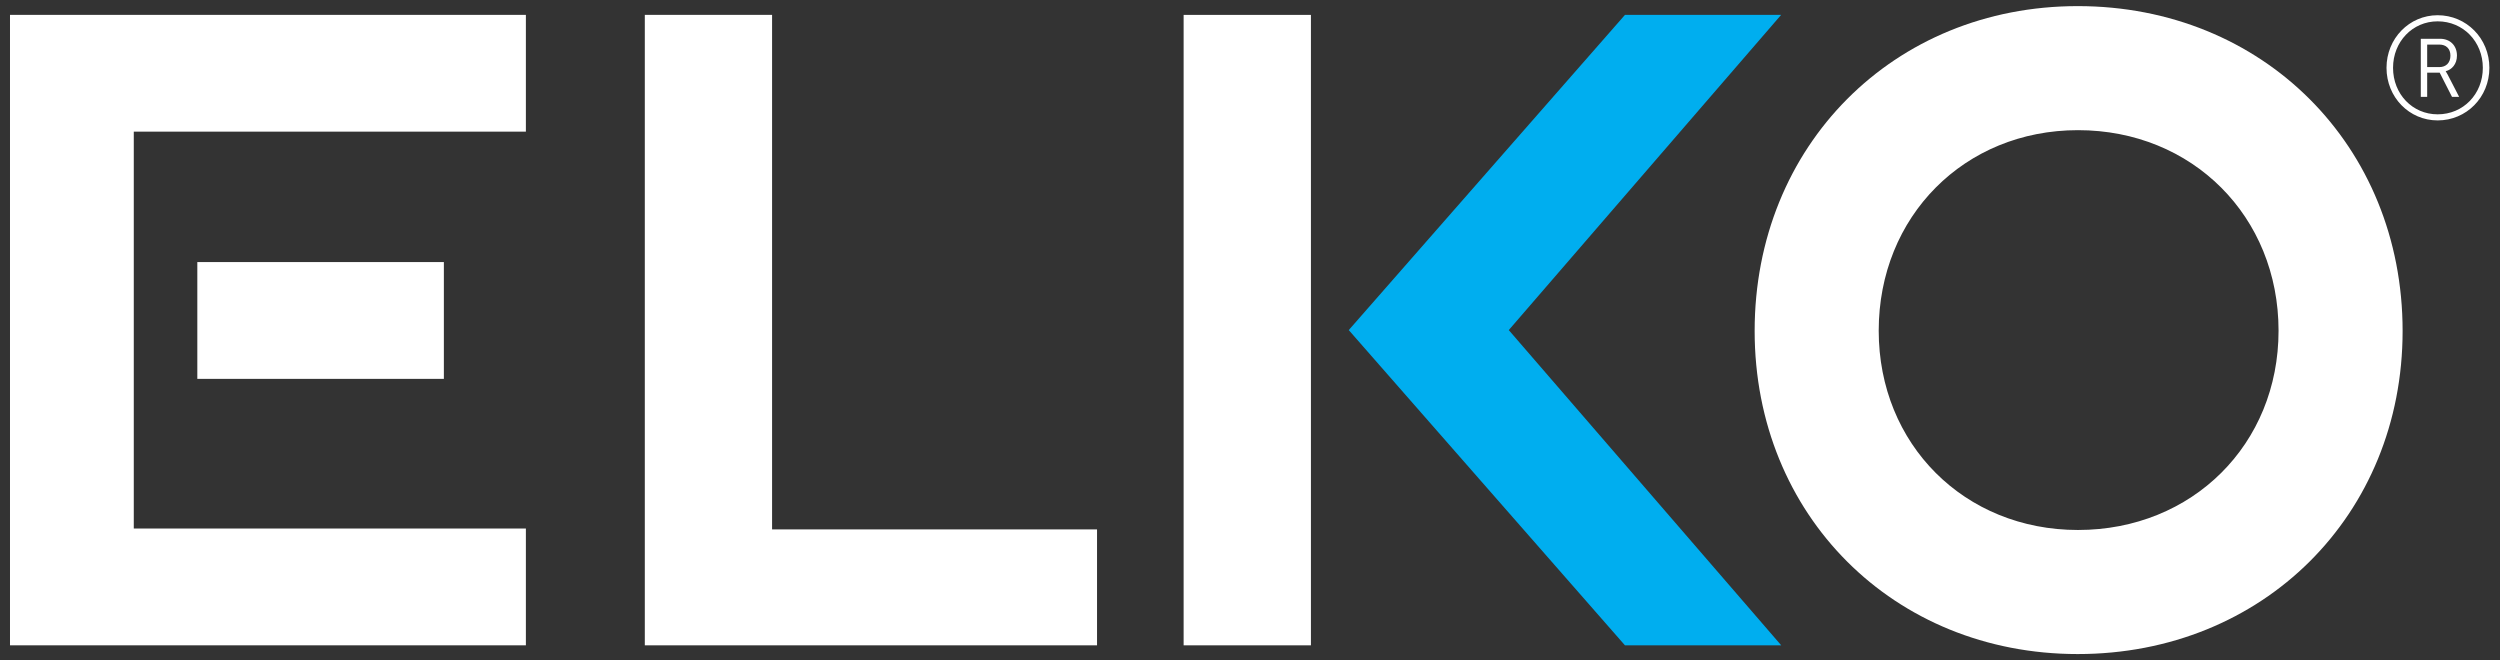 <?xml version="1.0" encoding="UTF-8" standalone="no"?> <svg xmlns:dc="http://purl.org/dc/elements/1.1/" xmlns:cc="http://creativecommons.org/ns#" xmlns:rdf="http://www.w3.org/1999/02/22-rdf-syntax-ns#" xmlns:svg="http://www.w3.org/2000/svg" xmlns="http://www.w3.org/2000/svg" viewBox="0 0 333.333 88" height="88" width="333.333" xml:space="preserve" id="svg2"><rect x="0" y="0" width="333.333" height="88" fill="#333333" stroke="none"/>  <defs id="defs6"> <clipPath id="clipPath22" clipPathUnits="userSpaceOnUse"> <path id="path20" d="M 0,66 H 250 V 0 H 0 Z"></path> </clipPath> </defs> <g transform="matrix(1.333,0,0,-1.333,0,88)" id="g10"> <g transform="translate(150.915,33)" id="g12"> <path id="path14" style="fill:#00aeef;fill-opacity:1;fill-rule:nonzero;stroke:none" d="M 0,0 27.243,31.529 H 11.623 L -16.006,0 11.622,-31.533 h 15.631 z"></path> </g> <g id="g16"> <g clip-path="url(#clipPath22)" id="g18"> <g transform="translate(244,59.306)" id="g24"> <path id="path26" style="fill:#ffffff;fill-opacity:1;fill-rule:nonzero;stroke:none" d="M 0,0 C 0.667,0 1.104,0.436 1.104,1.147 1.104,1.845 0.667,2.252 0,2.252 H -1.222 V 0 Z m -1.86,2.832 h 1.931 c 0.99,0 1.686,-0.668 1.686,-1.685 0,-0.859 -0.523,-1.407 -1.118,-1.556 v -0.027 c 0,0 0.057,-0.075 0.19,-0.32 L 1.977,-2.981 H 1.263 l -1.235,2.426 h -1.25 V -2.981 H -1.86 Z m 1.685,-7.557 c 2.558,0 4.52,2.02 4.52,4.653 0,2.615 -1.962,4.648 -4.52,4.648 -2.514,0 -4.461,-2.033 -4.461,-4.648 0,-2.633 1.947,-4.653 4.461,-4.653 m 0,9.913 C 2.705,5.188 5,2.862 5,-0.072 5,-3.024 2.705,-5.334 -0.175,-5.334 c -2.835,0 -5.115,2.31 -5.115,5.262 0,2.934 2.28,5.26 5.115,5.26"></path> </g> <path id="path28" style="fill:#ffffff;fill-opacity:1;fill-rule:nonzero;stroke:none" d="m 118.392,1.467 h 12.733 v 63.059 h -12.733 z"></path> <g transform="translate(77.227,13.064)" id="g30"> <path id="path32" style="fill:#ffffff;fill-opacity:1;fill-rule:nonzero;stroke:none" d="m 0,0 v 51.465 h -12.73 v -63.06 h 45.234 l 0,11.595 z"></path> </g> <g transform="translate(207.851,13.005)" id="g34"> <path id="path36" style="fill:#ffffff;fill-opacity:1;fill-rule:nonzero;stroke:none" d="m 0,0 c -11.362,0 -19.933,8.568 -19.933,19.933 0,11.435 8.571,20.059 19.933,20.059 11.437,0 20.061,-8.624 20.061,-20.059 C 20.061,8.568 11.437,0 0,0 m -0.025,52.4 c -18.422,0 -32.318,-13.97 -32.318,-32.49 0,-18.424 13.896,-32.32 32.318,-32.32 18.525,0 32.495,13.896 32.495,32.32 0,18.52 -13.97,32.49 -32.495,32.49"></path> </g> <path id="path38" style="fill:#ffffff;fill-opacity:1;fill-rule:nonzero;stroke:none" d="M 44.398,39.801 H 19.737 v -11.68 h 24.661 z"></path> <g transform="translate(52.601,64.529)" id="g40"> <path id="path42" style="fill:#ffffff;fill-opacity:1;fill-rule:nonzero;stroke:none" d="M 0,0 H -51.601 V -63.061 H 0 v 11.683 H -39.22 V -11.68 H 0 Z"></path> </g> </g> </g> </g> </svg> 